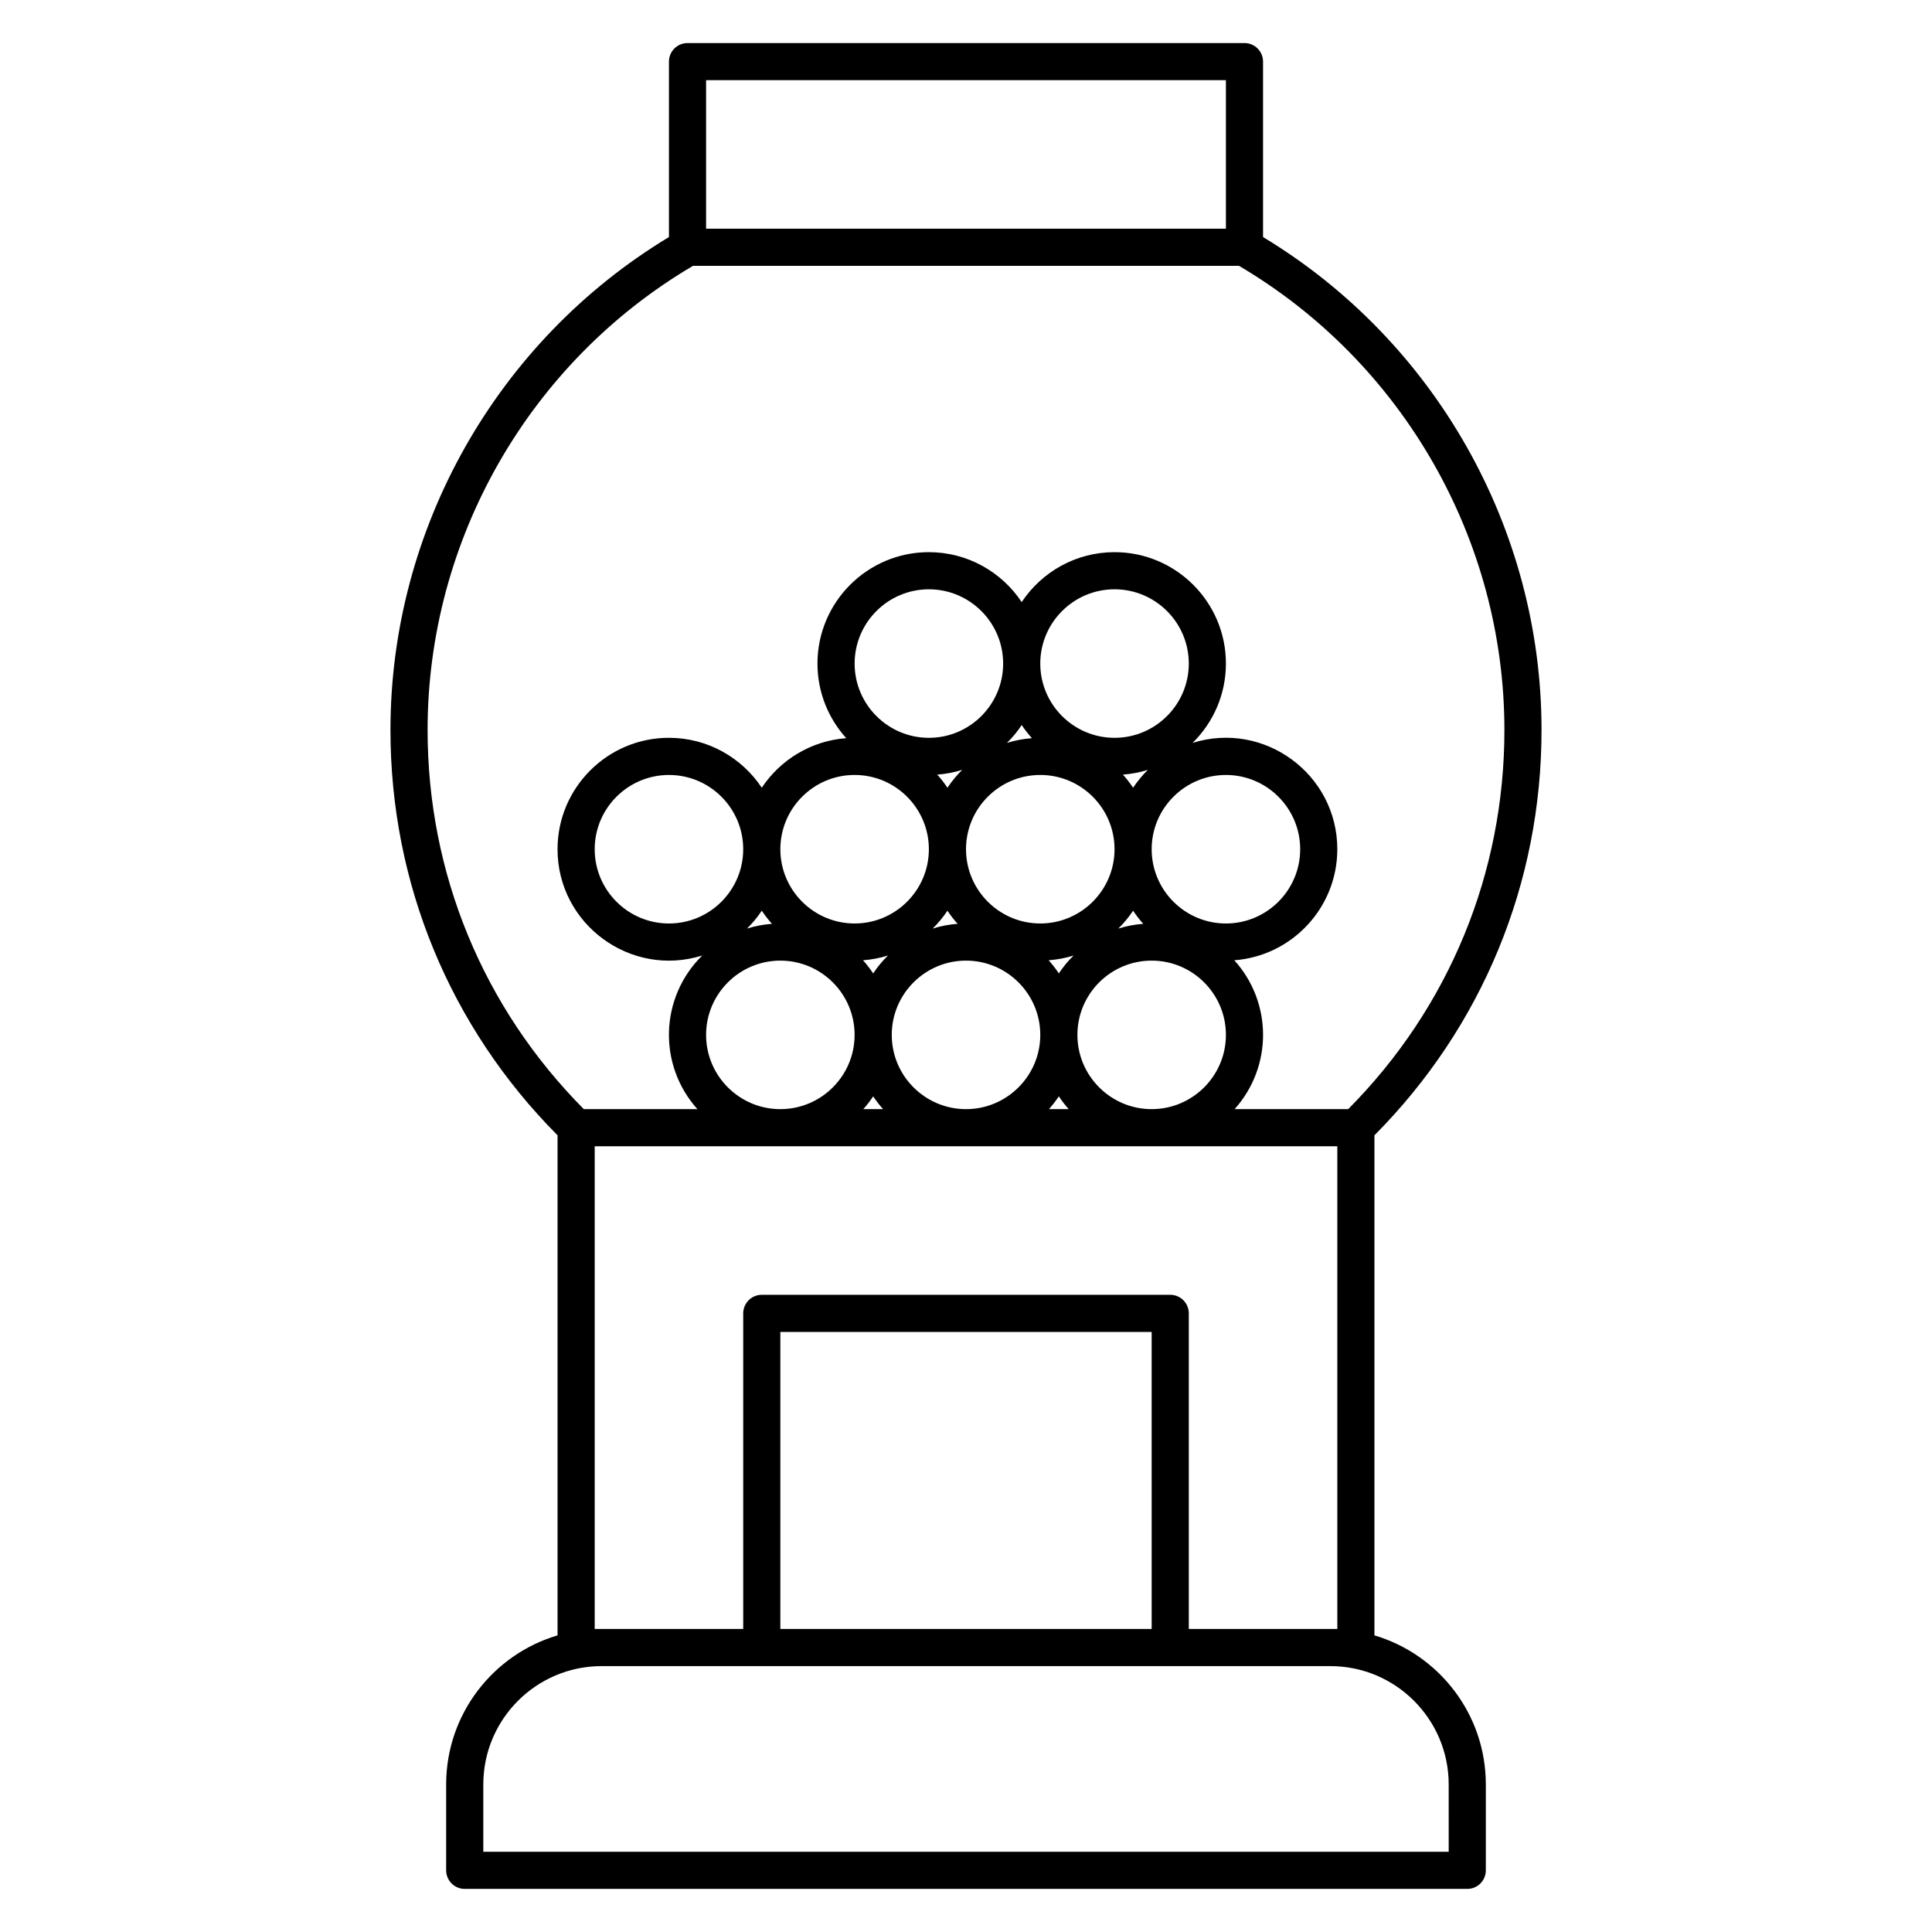 <?xml version="1.0" encoding="UTF-8"?>
<!-- Uploaded to: SVG Repo, www.svgrepo.com, Generator: SVG Repo Mixer Tools -->
<svg fill="#000000" width="800px" height="800px" version="1.1" viewBox="144 144 512 512" xmlns="http://www.w3.org/2000/svg">
 <path d="m508.24 577.39v-132.52c28.566-28.762 44.281-66.82 44.281-107.42 0-53.332-28.207-103.1-73.801-130.63v-46.488c0-2.719-2.203-4.922-4.922-4.922h-147.6c-2.719 0-4.922 2.203-4.922 4.922v46.488c-45.594 27.535-73.801 77.301-73.801 130.63 0 40.602 15.715 78.66 44.281 107.42v132.52c-17.043 5.047-29.52 20.836-29.52 39.496v22.77c0 2.719 2.203 4.922 4.922 4.922h265.68c2.719 0 4.922-2.203 4.922-4.922v-22.77c-0.004-18.66-12.477-34.449-29.523-39.496zm-177.12-412.14h137.76v39.359l-137.76 0.004zm-3.469 49.203h144.7c43.418 25.594 70.332 72.602 70.332 123 0 37.977-14.684 73.578-41.398 100.48h-30.102c10.09-11.258 10.051-28.242-0.078-39.453 15.242-1.141 27.297-13.898 27.297-29.43 0-19.902-19.395-34.125-38.352-28.172 5.445-5.359 8.832-12.805 8.832-21.031 0-16.277-13.242-29.52-29.52-29.52-10.258 0-19.309 5.262-24.602 13.227-5.293-7.965-14.344-13.227-24.602-13.227-16.277 0-29.52 13.242-29.52 29.52 0 7.598 2.887 14.535 7.621 19.773-9.336 0.699-17.473 5.75-22.383 13.133-5.293-7.965-14.344-13.227-24.602-13.227-16.277 0-29.52 13.242-29.52 29.52 0 19.902 19.395 34.125 38.352 28.172-11.262 11.078-11.82 28.961-1.289 40.711h-30.102c-26.711-26.902-41.398-62.504-41.398-100.48 0-50.398 26.914-97.406 70.332-123zm3.469 203.8c0-10.852 8.828-19.68 19.68-19.68s19.68 8.828 19.68 19.68c0 10.852-8.828 19.68-19.68 19.68s-19.68-8.828-19.68-19.68zm-9.84-29.52c-10.852 0-19.68-8.828-19.68-19.68s8.828-19.68 19.68-19.68c10.852 0 19.68 8.828 19.68 19.68 0 10.848-8.828 19.68-19.68 19.68zm24.602-3.387c0.816 1.227 1.719 2.391 2.699 3.477-2.285 0.172-4.5 0.594-6.613 1.258 1.465-1.438 2.773-3.023 3.914-4.734zm78.719 16.613c-0.816-1.227-1.719-2.391-2.699-3.477 2.285-0.172 4.5-0.594 6.613-1.258-1.465 1.434-2.773 3.019-3.914 4.734zm-49.199 0c-0.816-1.227-1.719-2.391-2.699-3.477 2.285-0.172 4.5-0.594 6.613-1.258-1.465 1.434-2.777 3.019-3.914 4.734zm19.68-16.613c0.816 1.227 1.719 2.391 2.699 3.477-2.285 0.172-4.5 0.594-6.613 1.258 1.465-1.438 2.777-3.023 3.914-4.734zm-2.699-36.066c2.285-0.172 4.5-0.594 6.613-1.258-1.461 1.438-2.773 3.023-3.91 4.738-0.816-1.227-1.719-2.391-2.703-3.481zm27.301 0.09c10.852 0 19.68 8.828 19.68 19.68 0 10.852-8.828 19.68-19.68 19.68-10.852 0-19.68-8.828-19.68-19.68 0-10.852 8.828-19.68 19.68-19.68zm24.598 35.977c0.816 1.227 1.719 2.391 2.699 3.477-2.285 0.172-4.5 0.594-6.613 1.258 1.465-1.438 2.777-3.023 3.914-4.734zm24.602 3.387c-10.852 0-19.68-8.828-19.68-19.68s8.828-19.68 19.68-19.68c10.852 0 19.68 8.828 19.68 19.68 0 10.848-8.828 19.68-19.68 19.68zm-24.602-35.977c-0.816-1.227-1.719-2.391-2.699-3.477 2.285-0.172 4.5-0.594 6.613-1.258-1.461 1.438-2.773 3.023-3.914 4.734zm-4.918-13.227c-10.852 0-19.68-8.828-19.68-19.68s8.828-19.68 19.68-19.68 19.68 8.828 19.68 19.68-8.828 19.68-19.68 19.68zm-21.898 0.094c-2.285 0.172-4.5 0.594-6.613 1.258 1.461-1.438 2.773-3.023 3.91-4.738 0.816 1.227 1.719 2.391 2.703 3.481zm-27.301-0.094c-10.852 0-19.68-8.828-19.68-19.68s8.828-19.68 19.68-19.68c10.852 0 19.68 8.828 19.68 19.68s-8.828 19.68-19.68 19.68zm-19.684 9.84c10.852 0 19.68 8.828 19.68 19.68 0 10.852-8.828 19.68-19.68 19.68-10.852 0-19.68-8.828-19.68-19.68 0-10.852 8.828-19.68 19.68-19.68zm4.922 85.176c0.793 1.191 1.668 2.324 2.621 3.387h-5.242c0.953-1.062 1.828-2.195 2.621-3.387zm4.922-16.293c0-10.852 8.828-19.68 19.68-19.68s19.68 8.828 19.68 19.68c0 10.852-8.828 19.68-19.68 19.68s-19.68-8.828-19.68-19.68zm44.277 16.293c0.793 1.191 1.668 2.324 2.621 3.387h-5.242c0.953-1.062 1.828-2.195 2.621-3.387zm4.922-16.293c0-10.852 8.828-19.68 19.68-19.68 10.852 0 19.68 8.828 19.68 19.68 0 10.852-8.828 19.68-19.68 19.68-10.852 0-19.68-8.828-19.68-19.68zm-127.92 157.44v-127.92h196.8v127.92h-39.359v-83.641c0-2.719-2.203-4.922-4.922-4.922l-108.24 0.004c-2.719 0-4.922 2.203-4.922 4.922v83.641c-12.188-0.004-28.086-0.004-39.359-0.004zm147.6 0h-98.402v-78.719h98.398zm78.719 59.043h-255.84v-17.852c0-17.285 14.062-31.348 31.348-31.348h193.14c17.285 0 31.348 14.062 31.348 31.348z"/>
</svg>